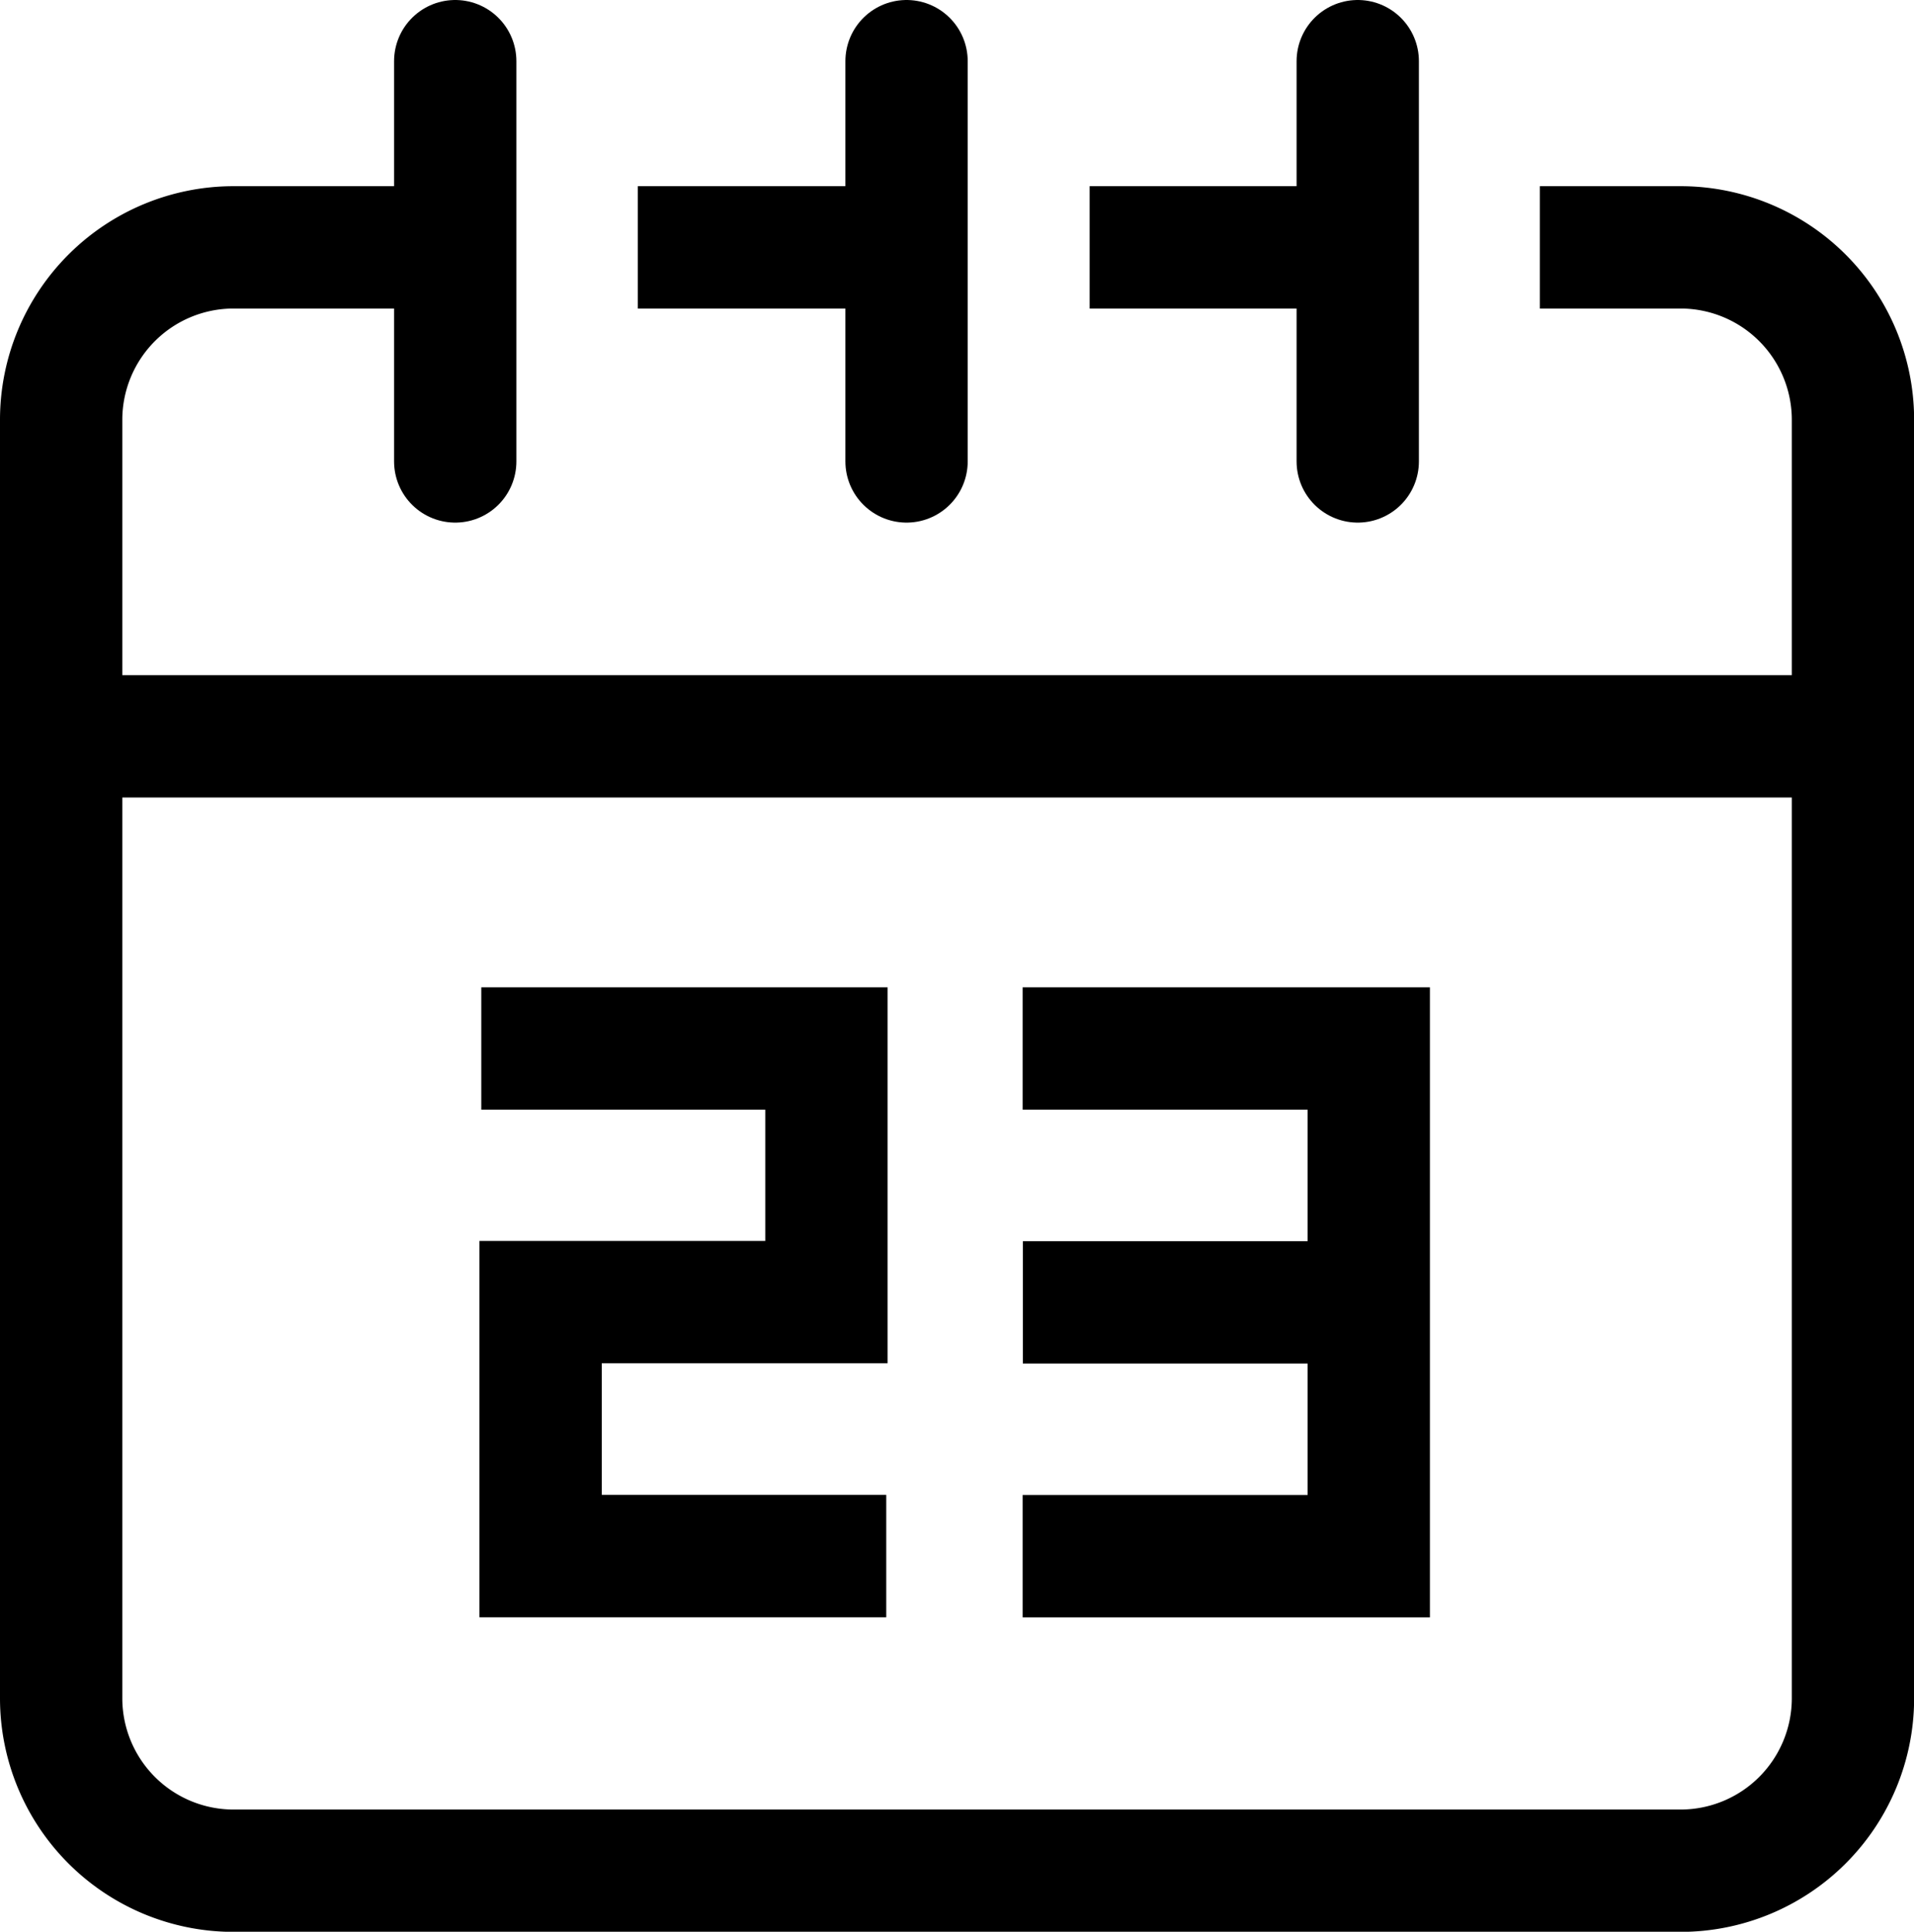 <svg xmlns="http://www.w3.org/2000/svg" width="15.649" height="15.791" viewBox="0 0 15.649 15.791">
  <defs>
    <style>
      .a,.b,.c{fill:none;stroke:#000;}.a{stroke-linejoin:round;}.b{stroke-linecap:round;}.b,.c{stroke-miterlimit:10;}
    </style>
  </defs>
  <g transform="translate(-181.942 -150.032)">
    <line class="a" x2="14.58" transform="translate(182.477 156.051)"/>
    <line class="b" y2="3.272" transform="translate(185.664 150.532)"/>
    <line class="b" y2="3.272" transform="translate(193.043 150.532)"/>
    <line class="b" y2="3.272" transform="translate(189.354 150.532)"/>
    <path class="c" d="M194.661,179.241h2.822v2.073h-2.337v2.076h2.826" transform="translate(-8.784 -20.638)"/>
    <path class="c" d="M210.4,179.241h2.83v4.15H210.4" transform="translate(-20.097 -20.638)"/>
    <line class="c" x2="2.813" transform="translate(190.305 160.678)"/>
    <path class="a"
          d="M194.532,155.946h1.154a1.41,1.41,0,0,1,1.406,1.406v10.458a1.41,1.41,0,0,1-1.406,1.406H183.848a1.41,1.41,0,0,1-1.406-1.406V157.352a1.41,1.41,0,0,1,1.406-1.406h1.791"
          transform="translate(0 -3.892)"/>
    <line class="a" x2="2.153" transform="translate(190.851 152.054)"/>
    <line class="a" x2="2.18" transform="translate(187.157 152.054)"/>
  </g>
</svg>
